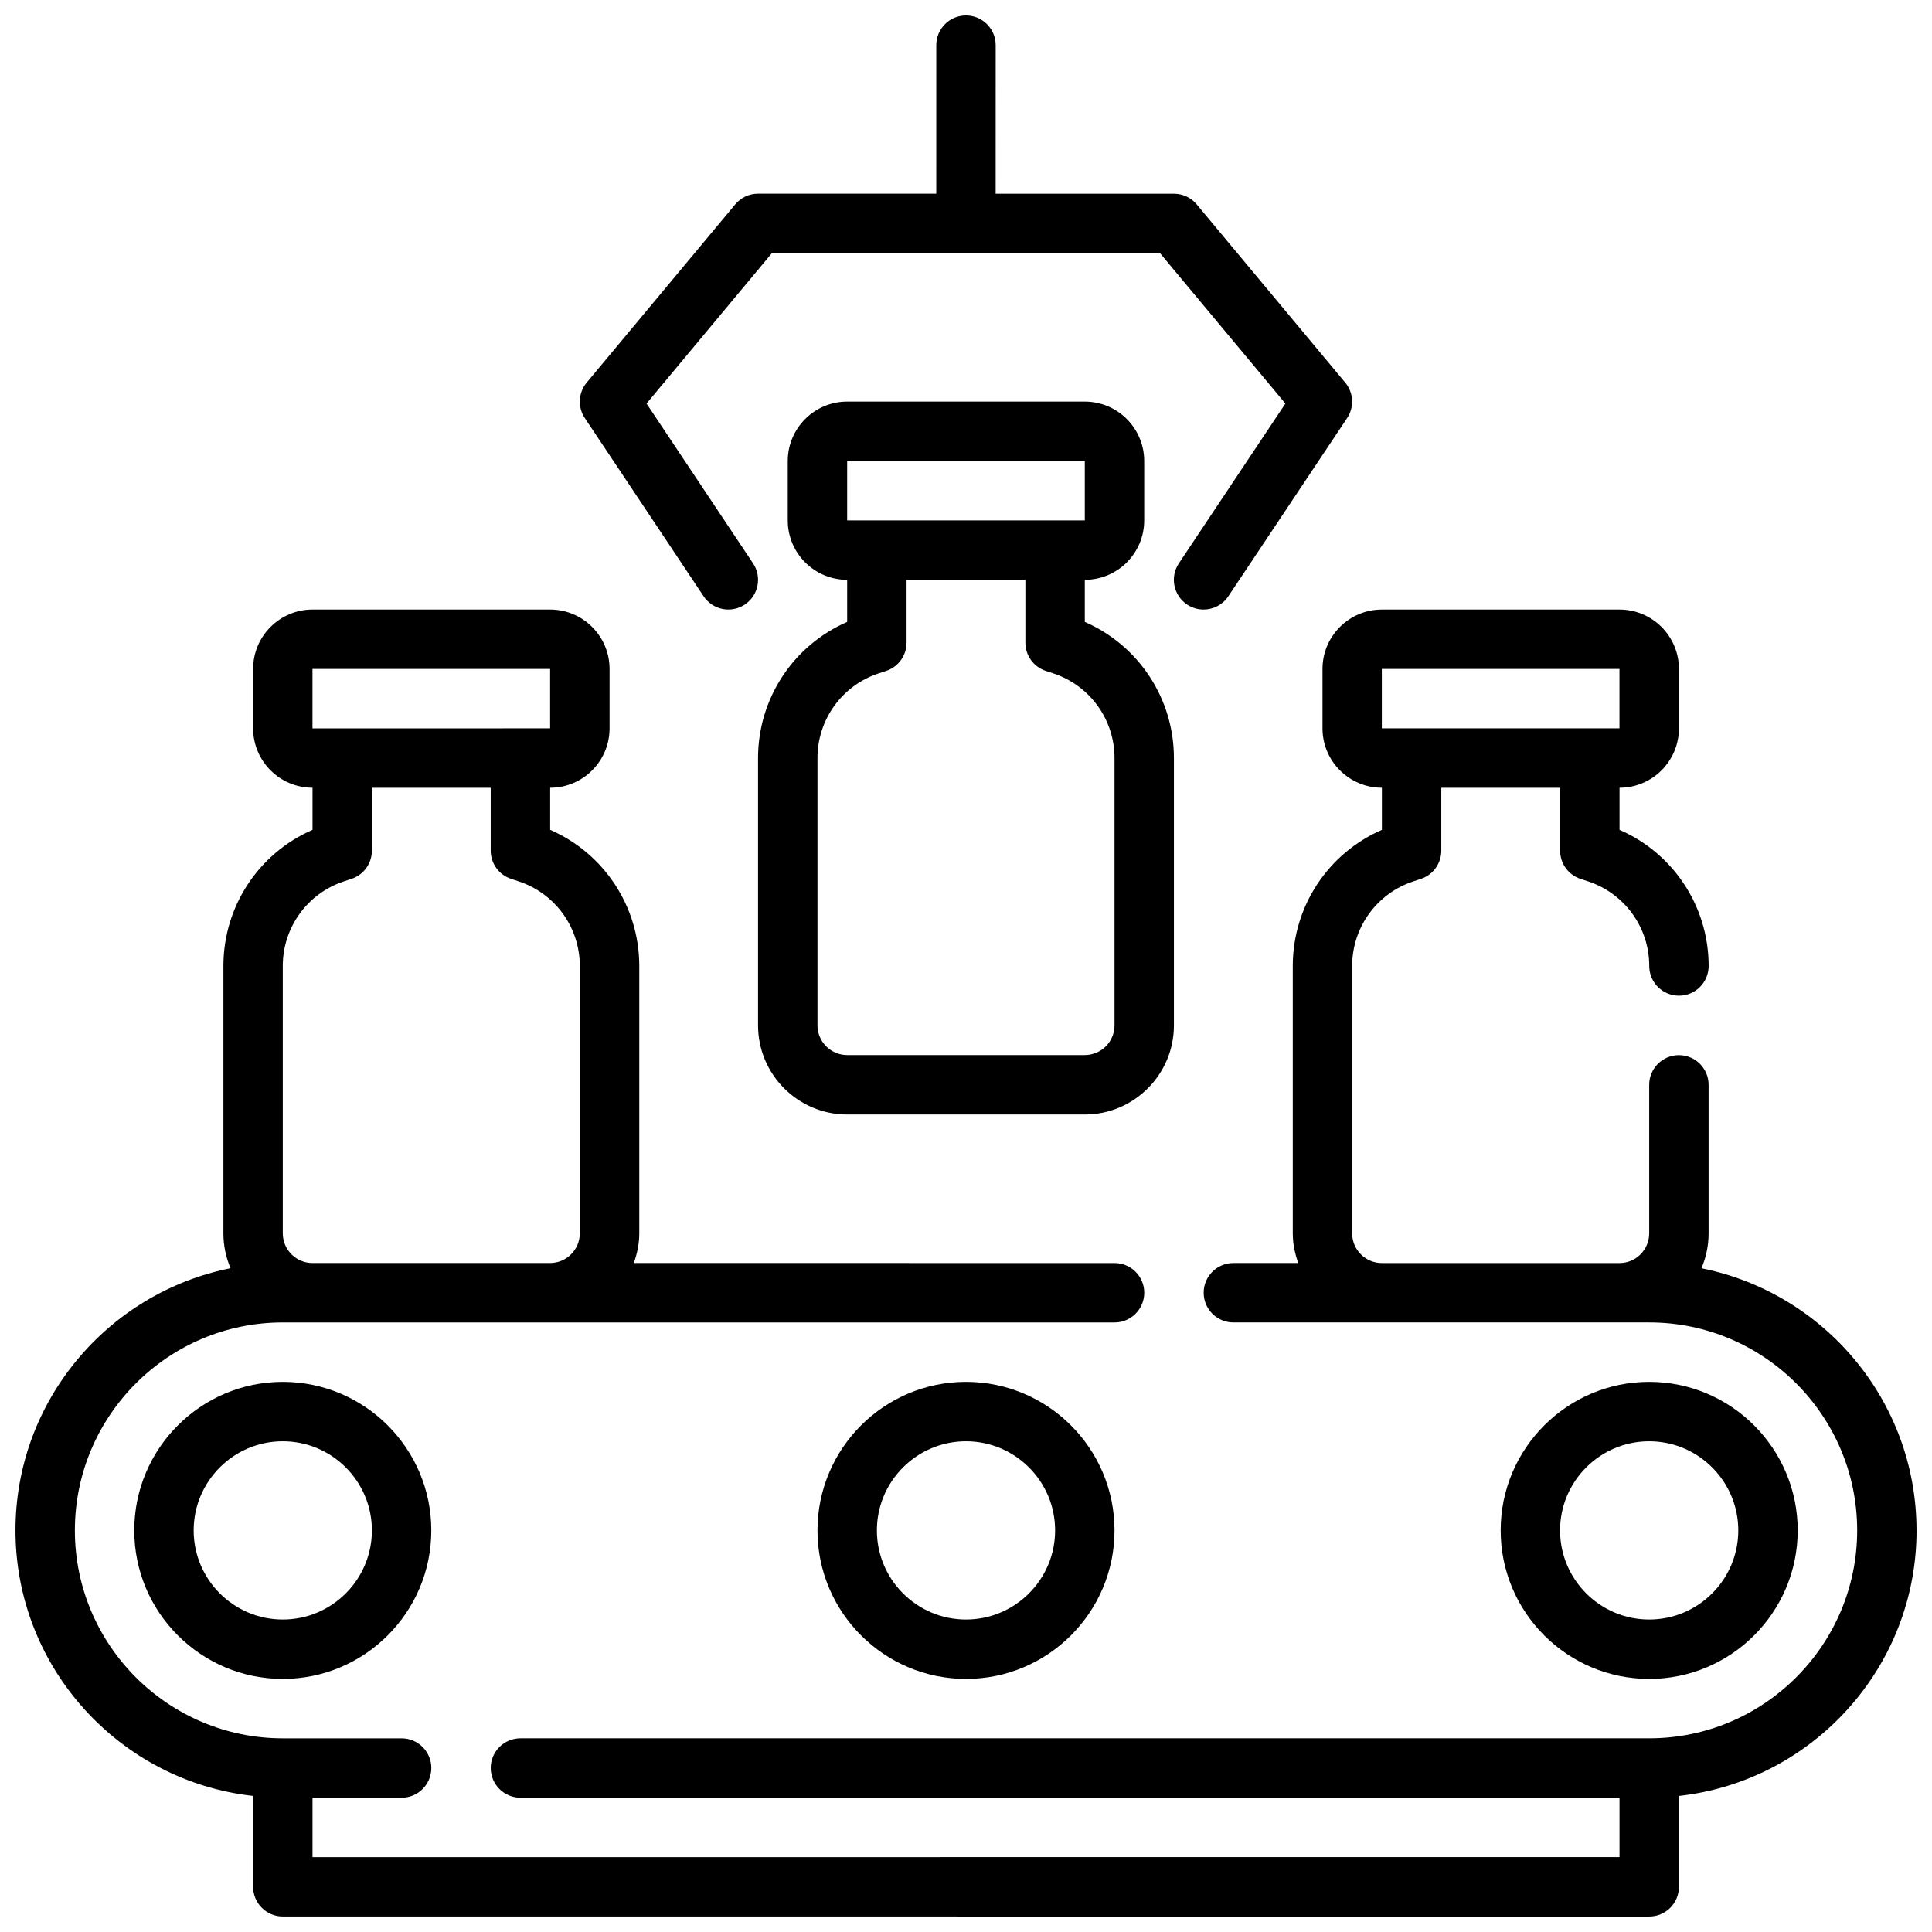 <?xml version="1.0" encoding="UTF-8"?>
<!-- Uploaded to: SVG Find, www.svgrepo.com, Generator: SVG Find Mixer Tools -->
<svg width="800px" height="800px" version="1.1" viewBox="144 144 512 512" xmlns="http://www.w3.org/2000/svg">
 <defs>
  <clipPath id="b">
   <path d="m148.09 305h503.81v346.9h-503.81z"/>
  </clipPath>
  <clipPath id="a">
   <path d="m297 148.09h206v157.91h-206z"/>
  </clipPath>
 </defs>
 <g clip-path="url(#b)">
  <path d="m651.9 549.57c0-34.32-24.547-63.008-57-69.469 1.211-2.844 1.898-5.969 1.898-9.25v-39.359c0-4.344-3.519-7.871-7.871-7.871-4.352 0-7.871 3.527-7.871 7.871v39.359c0 4.336-3.527 7.871-7.871 7.871h-62.977c-4.344 0-7.871-3.535-7.871-7.871v-70.848c0-10.18 6.488-19.191 16.145-22.402l2.086-0.691c3.211-1.07 5.391-4.086 5.391-7.469v-16.664h31.488v16.664c0 3.394 2.172 6.398 5.391 7.469l2.078 0.684c9.668 3.219 16.152 12.227 16.152 22.402 0 4.344 3.519 7.871 7.871 7.871 4.352 0 7.871-3.527 7.871-7.871 0-15.777-9.352-29.859-23.617-36.078v-11.156c8.684 0 15.742-7.062 15.742-15.742v-15.742c0-8.684-7.062-15.742-15.742-15.742h-62.977c-8.684 0-15.742 7.062-15.742 15.742v15.742c0 8.684 7.062 15.742 15.742 15.742v11.156c-14.266 6.211-23.617 20.293-23.617 36.078v70.848c0 2.769 0.566 5.398 1.449 7.871h-17.191c-4.352 0-7.871 3.527-7.871 7.871s3.519 7.871 7.871 7.871h110.21c30.379 0 55.105 24.719 55.105 55.105 0 30.387-24.727 55.105-55.105 55.105h-299.15c-4.344 0-7.871 3.527-7.871 7.871s3.527 7.871 7.871 7.871h291.27v15.742l-346.37 0.004v-15.742h23.617c4.344 0 7.871-3.527 7.871-7.871s-3.527-7.871-7.871-7.871h-31.488c-30.387 0-55.105-24.719-55.105-55.105s24.719-55.105 55.105-55.105h220.42c4.352 0 7.871-3.527 7.871-7.871s-3.519-7.871-7.871-7.871l-127.4-0.004c0.883-2.473 1.449-5.102 1.449-7.871v-70.848c0-15.777-9.352-29.859-23.617-36.078v-11.156c8.684 0 15.742-7.062 15.742-15.742v-15.742c0-8.684-7.062-15.742-15.742-15.742l-62.977-0.004c-8.684 0-15.742 7.062-15.742 15.742v15.742c0 8.684 7.062 15.742 15.742 15.742v11.156c-14.266 6.211-23.617 20.293-23.617 36.078v70.848c0 3.281 0.676 6.406 1.898 9.25-32.457 6.465-57 35.148-57 69.469 0 36.398 27.605 66.449 62.977 70.383v24.082c0 4.344 3.527 7.871 7.871 7.871l362.11 0.004c4.352 0 7.871-3.527 7.871-7.871v-24.082c35.367-3.938 62.977-33.984 62.977-70.383zm-141.7-228.29h62.977v15.742h-62.977zm-283.39 0h62.977v15.742l-62.977 0.004zm-7.871 78.719c0-10.18 6.488-19.191 16.129-22.402l2.086-0.691c3.219-1.07 5.398-4.078 5.398-7.469v-16.664h31.488v16.664c0 3.394 2.172 6.398 5.398 7.469l2.07 0.684c9.66 3.219 16.145 12.227 16.145 22.402v70.848c0 4.336-3.535 7.871-7.871 7.871l-62.973 0.004c-4.336 0-7.871-3.535-7.871-7.871v-70.848z"/>
 </g>
 <g clip-path="url(#a)">
  <path d="m330.47 302.03c2.418 3.606 7.289 4.598 10.918 2.18 3.613-2.41 4.59-7.297 2.18-10.918l-28.23-42.344 33.234-39.879h102.83l33.242 39.879-28.23 42.344c-2.418 3.613-1.441 8.508 2.18 10.918 1.348 0.898 2.859 1.324 4.359 1.324 2.543 0 5.047-1.227 6.559-3.504l31.488-47.23c1.938-2.906 1.73-6.723-0.496-9.406l-39.359-47.23c-1.496-1.793-3.715-2.832-6.055-2.832h-47.23l0.008-39.367c0-4.344-3.527-7.871-7.871-7.871s-7.871 3.527-7.871 7.871l-0.004 39.359h-47.23c-2.34 0-4.551 1.039-6.047 2.832l-39.359 47.23c-2.234 2.676-2.441 6.504-0.504 9.406l31.488 47.23z"/>
 </g>
 <path d="m179.58 549.57c0 21.703 17.656 39.359 39.359 39.359s39.359-17.656 39.359-39.359-17.656-39.359-39.359-39.359-39.359 17.656-39.359 39.359zm62.977 0c0 13.02-10.598 23.617-23.617 23.617-13.02 0-23.617-10.598-23.617-23.617 0-13.02 10.598-23.617 23.617-23.617 13.02 0 23.617 10.598 23.617 23.617z"/>
 <path d="m360.64 549.57c0 21.703 17.656 39.359 39.359 39.359s39.359-17.656 39.359-39.359-17.656-39.359-39.359-39.359-39.359 17.656-39.359 39.359zm62.977 0c0 13.02-10.598 23.617-23.617 23.617-13.02 0-23.617-10.598-23.617-23.617 0-13.02 10.598-23.617 23.617-23.617 13.02 0 23.617 10.598 23.617 23.617z"/>
 <path d="m620.41 549.57c0-21.703-17.656-39.359-39.359-39.359-21.703 0-39.359 17.656-39.359 39.359s17.656 39.359 39.359 39.359c21.703 0 39.359-17.656 39.359-39.359zm-62.977 0c0-13.02 10.598-23.617 23.617-23.617 13.02 0 23.617 10.598 23.617 23.617 0 13.02-10.598 23.617-23.617 23.617-13.02 0-23.617-10.598-23.617-23.617z"/>
 <path d="m344.89 344.89v70.848c0 13.02 10.598 23.617 23.617 23.617h62.977c13.02 0 23.617-10.598 23.617-23.617v-70.848c0-15.777-9.352-29.859-23.617-36.078v-11.156c8.684 0 15.742-7.062 15.742-15.742v-15.742c0-8.684-7.062-15.742-15.742-15.742h-62.977c-8.684 0-15.742 7.062-15.742 15.742v15.742c0 8.684 7.062 15.742 15.742 15.742v11.156c-14.266 6.211-23.617 20.293-23.617 36.078zm23.617-78.719h62.977v15.742h-62.977zm8.258 56.316 2.086-0.691c3.219-1.07 5.398-4.078 5.398-7.469v-16.664h31.488v16.664c0 3.394 2.172 6.398 5.391 7.469l2.078 0.684c9.668 3.219 16.152 12.227 16.152 22.402v70.848c0 4.336-3.527 7.871-7.871 7.871h-62.977c-4.336 0-7.871-3.535-7.871-7.871v-70.848c0-10.18 6.488-19.191 16.129-22.402z"/>
</svg>
